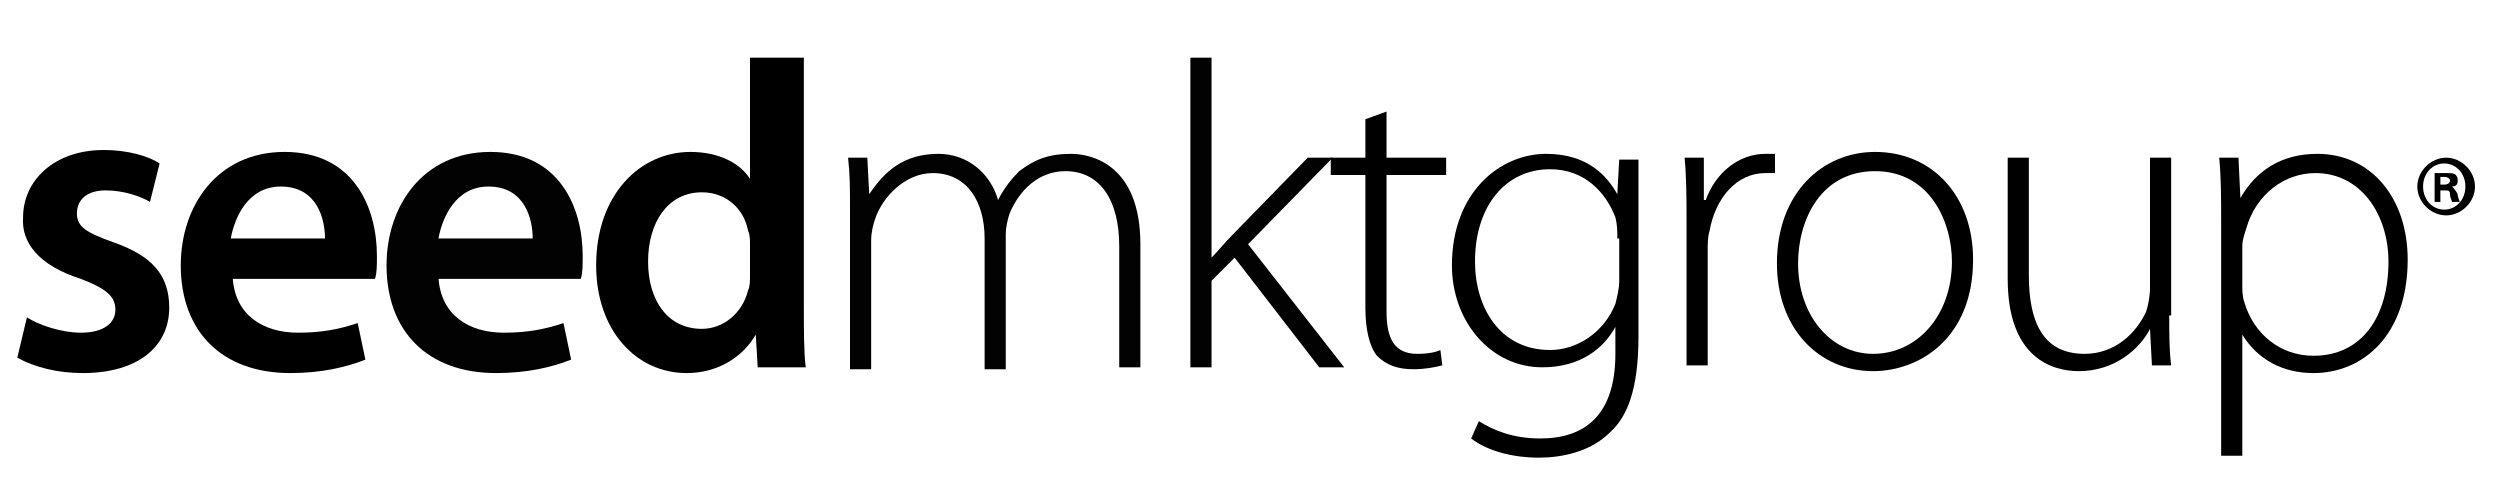 <?xml version="1.0" encoding="utf-8"?>
<!-- Generator: Adobe Illustrator 24.3.0, SVG Export Plug-In . SVG Version: 6.00 Build 0)  -->
<svg version="1.1" id="Capa_1" xmlns="http://www.w3.org/2000/svg" xmlns:xlink="http://www.w3.org/1999/xlink" x="0px" y="0px"
	 viewBox="0 0 130 25" style="enable-background:new 0 0 130 25;" xml:space="preserve">
<style type="text/css">
	.st0{clip-path:url(#SVGID_2_);}
	.st1{clip-path:url(#SVGID_2_);fill:#020202;}
</style>
<g>
	<defs>
		<rect id="SVGID_1_" x="-4.6" y="1.8" width="144.6" height="25.1"/>
	</defs>
	<clipPath id="SVGID_2_">
		<use xlink:href="#SVGID_1_"  style="overflow:visible;"/>
	</clipPath>
	<path class="st0" d="M1.4,16.5c0.6,0.4,1.8,0.8,2.8,0.8c1.2,0,1.8-0.5,1.8-1.2c0-0.7-0.5-1.1-1.8-1.6c-2.2-0.7-3.1-1.9-3-3.2
		c0-1.9,1.6-3.5,4.2-3.5c1.2,0,2.3,0.3,2.9,0.7l-0.5,2c-0.5-0.3-1.4-0.6-2.3-0.6c-1,0-1.5,0.5-1.5,1.2c0,0.7,0.5,1,1.9,1.5
		c2,0.7,2.9,1.7,2.9,3.4c0,2-1.6,3.4-4.5,3.4c-1.3,0-2.5-0.3-3.4-0.8L1.4,16.5z"/>
	<path class="st0" d="M12.1,14.4c0.1,2,1.6,2.9,3.4,2.9c1.3,0,2.2-0.2,3.1-0.5l0.4,1.9c-1,0.4-2.3,0.7-3.9,0.7
		c-3.6,0-5.7-2.2-5.7-5.6c0-3.1,1.9-5.9,5.4-5.9c3.6,0,4.8,2.9,4.8,5.4c0,0.5,0,0.9-0.1,1.2H12.1z M16.9,12.4c0-1-0.4-2.7-2.3-2.7
		c-1.7,0-2.4,1.6-2.6,2.7H16.9z"/>
	<path class="st1" d="M22.8,14.4c0.1,2,1.6,2.9,3.4,2.9c1.3,0,2.2-0.2,3.1-0.5l0.4,1.9c-1,0.4-2.3,0.7-3.9,0.7
		c-3.6,0-5.7-2.2-5.7-5.6c0-3.1,1.9-5.9,5.4-5.9c3.6,0,4.8,2.9,4.8,5.4c0,0.5,0,0.9-0.1,1.2H22.8z M27.7,12.4c0-1-0.4-2.7-2.3-2.7
		c-1.7,0-2.4,1.6-2.6,2.7H27.7z"/>
	<path class="st0" d="M41.8,3v13c0,1.1,0,2.4,0.1,3.1h-2.5l-0.1-1.7h0c-0.7,1.2-2,2-3.6,2c-2.6,0-4.7-2.2-4.7-5.6
		c0-3.7,2.3-5.9,4.9-5.9c1.5,0,2.6,0.6,3.1,1.4h0V3H41.8z M39,12.7c0-0.2,0-0.5-0.1-0.7c-0.2-1.1-1.1-2-2.4-2
		c-1.8,0-2.8,1.6-2.8,3.6c0,2,1,3.5,2.8,3.5c1.1,0,2.1-0.8,2.4-2c0.1-0.2,0.1-0.5,0.1-0.8V12.7z"/>
	<path class="st1" d="M44.2,10.8c0-1,0-1.7-0.1-2.6h1l0.1,1.9h0C46,8.9,47,8,48.8,8c1.5,0,2.7,1,3.1,2.4h0c0.3-0.6,0.7-1.1,1.1-1.5
		C53.8,8.3,54.5,8,55.7,8c1.1,0,3.6,0.6,3.6,4.7v6.4h-1.1v-6.3c0-2.4-1-3.9-2.8-3.9c-1.4,0-2.4,1-2.9,2.2c-0.1,0.3-0.2,0.7-0.2,1.1
		v7h-1.1v-6.8c0-1.9-0.9-3.4-2.7-3.4c-1.4,0-2.6,1.2-3,2.4c-0.1,0.3-0.2,0.7-0.2,1.1v6.7h-1.1V10.8z"/>
	<path class="st1" d="M63,13.4L63,13.4c0.3-0.3,0.7-0.8,1.1-1.2l3.9-4h1.3l-4.4,4.5l5,6.4h-1.3l-4.4-5.7L63,14.6v4.5h-1.1V3H63V13.4
		z"/>
	<path class="st0" d="M72.1,5.8v2.4h3.1v0.9h-3.1v7.1c0,1.4,0.4,2.2,1.6,2.2c0.6,0,1-0.1,1.2-0.2l0.1,0.8c-0.4,0.1-0.9,0.2-1.5,0.2
		c-0.8,0-1.4-0.2-1.9-0.7C71.2,18,71,17.1,71,16V9.1h-1.8V8.2H71v-2L72.1,5.8z"/>
	<path class="st0" d="M85.2,17.5c0,2.8-0.6,4.2-1.5,5c-1,1-2.5,1.3-3.7,1.3c-1.2,0-2.6-0.3-3.5-1l0.4-0.9c0.8,0.5,1.8,0.9,3.2,0.9
		c2.3,0,3.9-1.2,3.9-4.4V17h0c-0.6,1.1-1.8,2.1-3.8,2.1c-2.7,0-4.7-2.4-4.7-5.3c0-3.8,2.5-5.8,4.9-5.8c2.2,0,3.2,1.2,3.7,2.1h0
		l0.1-1.8h1C85.2,9,85.2,9.9,85.2,11V17.5z M84.1,12.4c0-0.4,0-0.7-0.1-1.1c-0.5-1.3-1.6-2.5-3.4-2.5c-2.3,0-3.9,1.9-3.9,4.8
		c0,2.4,1.3,4.6,3.9,4.6c1.4,0,2.8-0.9,3.4-2.4c0.1-0.4,0.2-0.8,0.2-1.2V12.4z"/>
	<path class="st0" d="M87.7,11.5c0-1.1,0-2.2-0.1-3.3h1l0,2.2h0.1C89.2,9,90.4,8,91.8,8c0.2,0,0.3,0,0.5,0v1c-0.2,0-0.3,0-0.5,0
		c-1.5,0-2.6,1.3-2.9,3c-0.1,0.3-0.1,0.7-0.1,1v6h-1.1V11.5z"/>
	<path class="st0" d="M97.4,19.3c-2.8,0-5-2.2-5-5.6c0-3.7,2.4-5.8,5.1-5.8c3,0,5.1,2.3,5.1,5.6C102.6,17.6,99.8,19.3,97.4,19.3
		L97.4,19.3z M97.4,18.4c2.3,0,4.1-2,4.1-4.8c0-2-1.1-4.7-4-4.7c-2.8,0-4,2.5-4,4.8C93.5,16.4,95.2,18.4,97.4,18.4L97.4,18.4z"/>
	<path class="st0" d="M112.8,16.4c0,1,0,1.8,0.1,2.6h-1l-0.1-1.9h0c-0.5,1-1.8,2.2-3.7,2.2c-1.4,0-3.7-0.7-3.7-4.8V8.2h1.1v6.1
		c0,2.4,0.7,4.1,2.9,4.1c1.6,0,2.7-1.1,3.2-2.2c0.1-0.3,0.2-0.8,0.2-1.2V8.2h1.1V16.4z"/>
	<path class="st0" d="M115.5,11.7c0-1.4,0-2.4-0.1-3.5h1l0.1,2.1h0c0.8-1.4,2.1-2.3,4-2.3c2.8,0,4.7,2.3,4.7,5.5
		c0,3.9-2.3,5.9-4.9,5.9c-1.6,0-2.9-0.7-3.7-2h0v6.3h-1.1V11.7z M116.6,14.8c0,0.3,0,0.6,0.1,0.9c0.5,1.7,1.9,2.8,3.6,2.8
		c2.5,0,3.9-2,3.9-4.9c0-2.4-1.4-4.6-3.8-4.6c-1.6,0-3.1,1.1-3.6,2.9c-0.1,0.3-0.2,0.6-0.2,0.9V14.8z"/>
	<path class="st0" d="M128.7,9.7c0,0.8-0.7,1.5-1.5,1.5c-0.8,0-1.5-0.7-1.5-1.5c0-0.8,0.7-1.5,1.5-1.5C128,8.2,128.7,8.9,128.7,9.7
		 M126,9.7c0,0.7,0.5,1.2,1.1,1.2c0.6,0,1.1-0.5,1.1-1.2c0-0.7-0.5-1.2-1.1-1.2C126.5,8.5,126,9,126,9.7 M126.9,10.5h-0.3V9
		c0.1,0,0.3,0,0.6,0c0.3,0,0.4,0,0.5,0.1c0.1,0.1,0.1,0.2,0.1,0.3c0,0.2-0.1,0.3-0.3,0.3v0c0.1,0.1,0.2,0.2,0.3,0.4
		c0,0.2,0.1,0.3,0.1,0.4h-0.4c0-0.1-0.1-0.2-0.1-0.4c0-0.2-0.1-0.2-0.3-0.2h-0.2V10.5z M126.9,9.6h0.2c0.2,0,0.3-0.1,0.3-0.2
		c0-0.1-0.1-0.2-0.3-0.2c-0.1,0-0.2,0-0.2,0V9.6z"/>
</g>
</svg>
